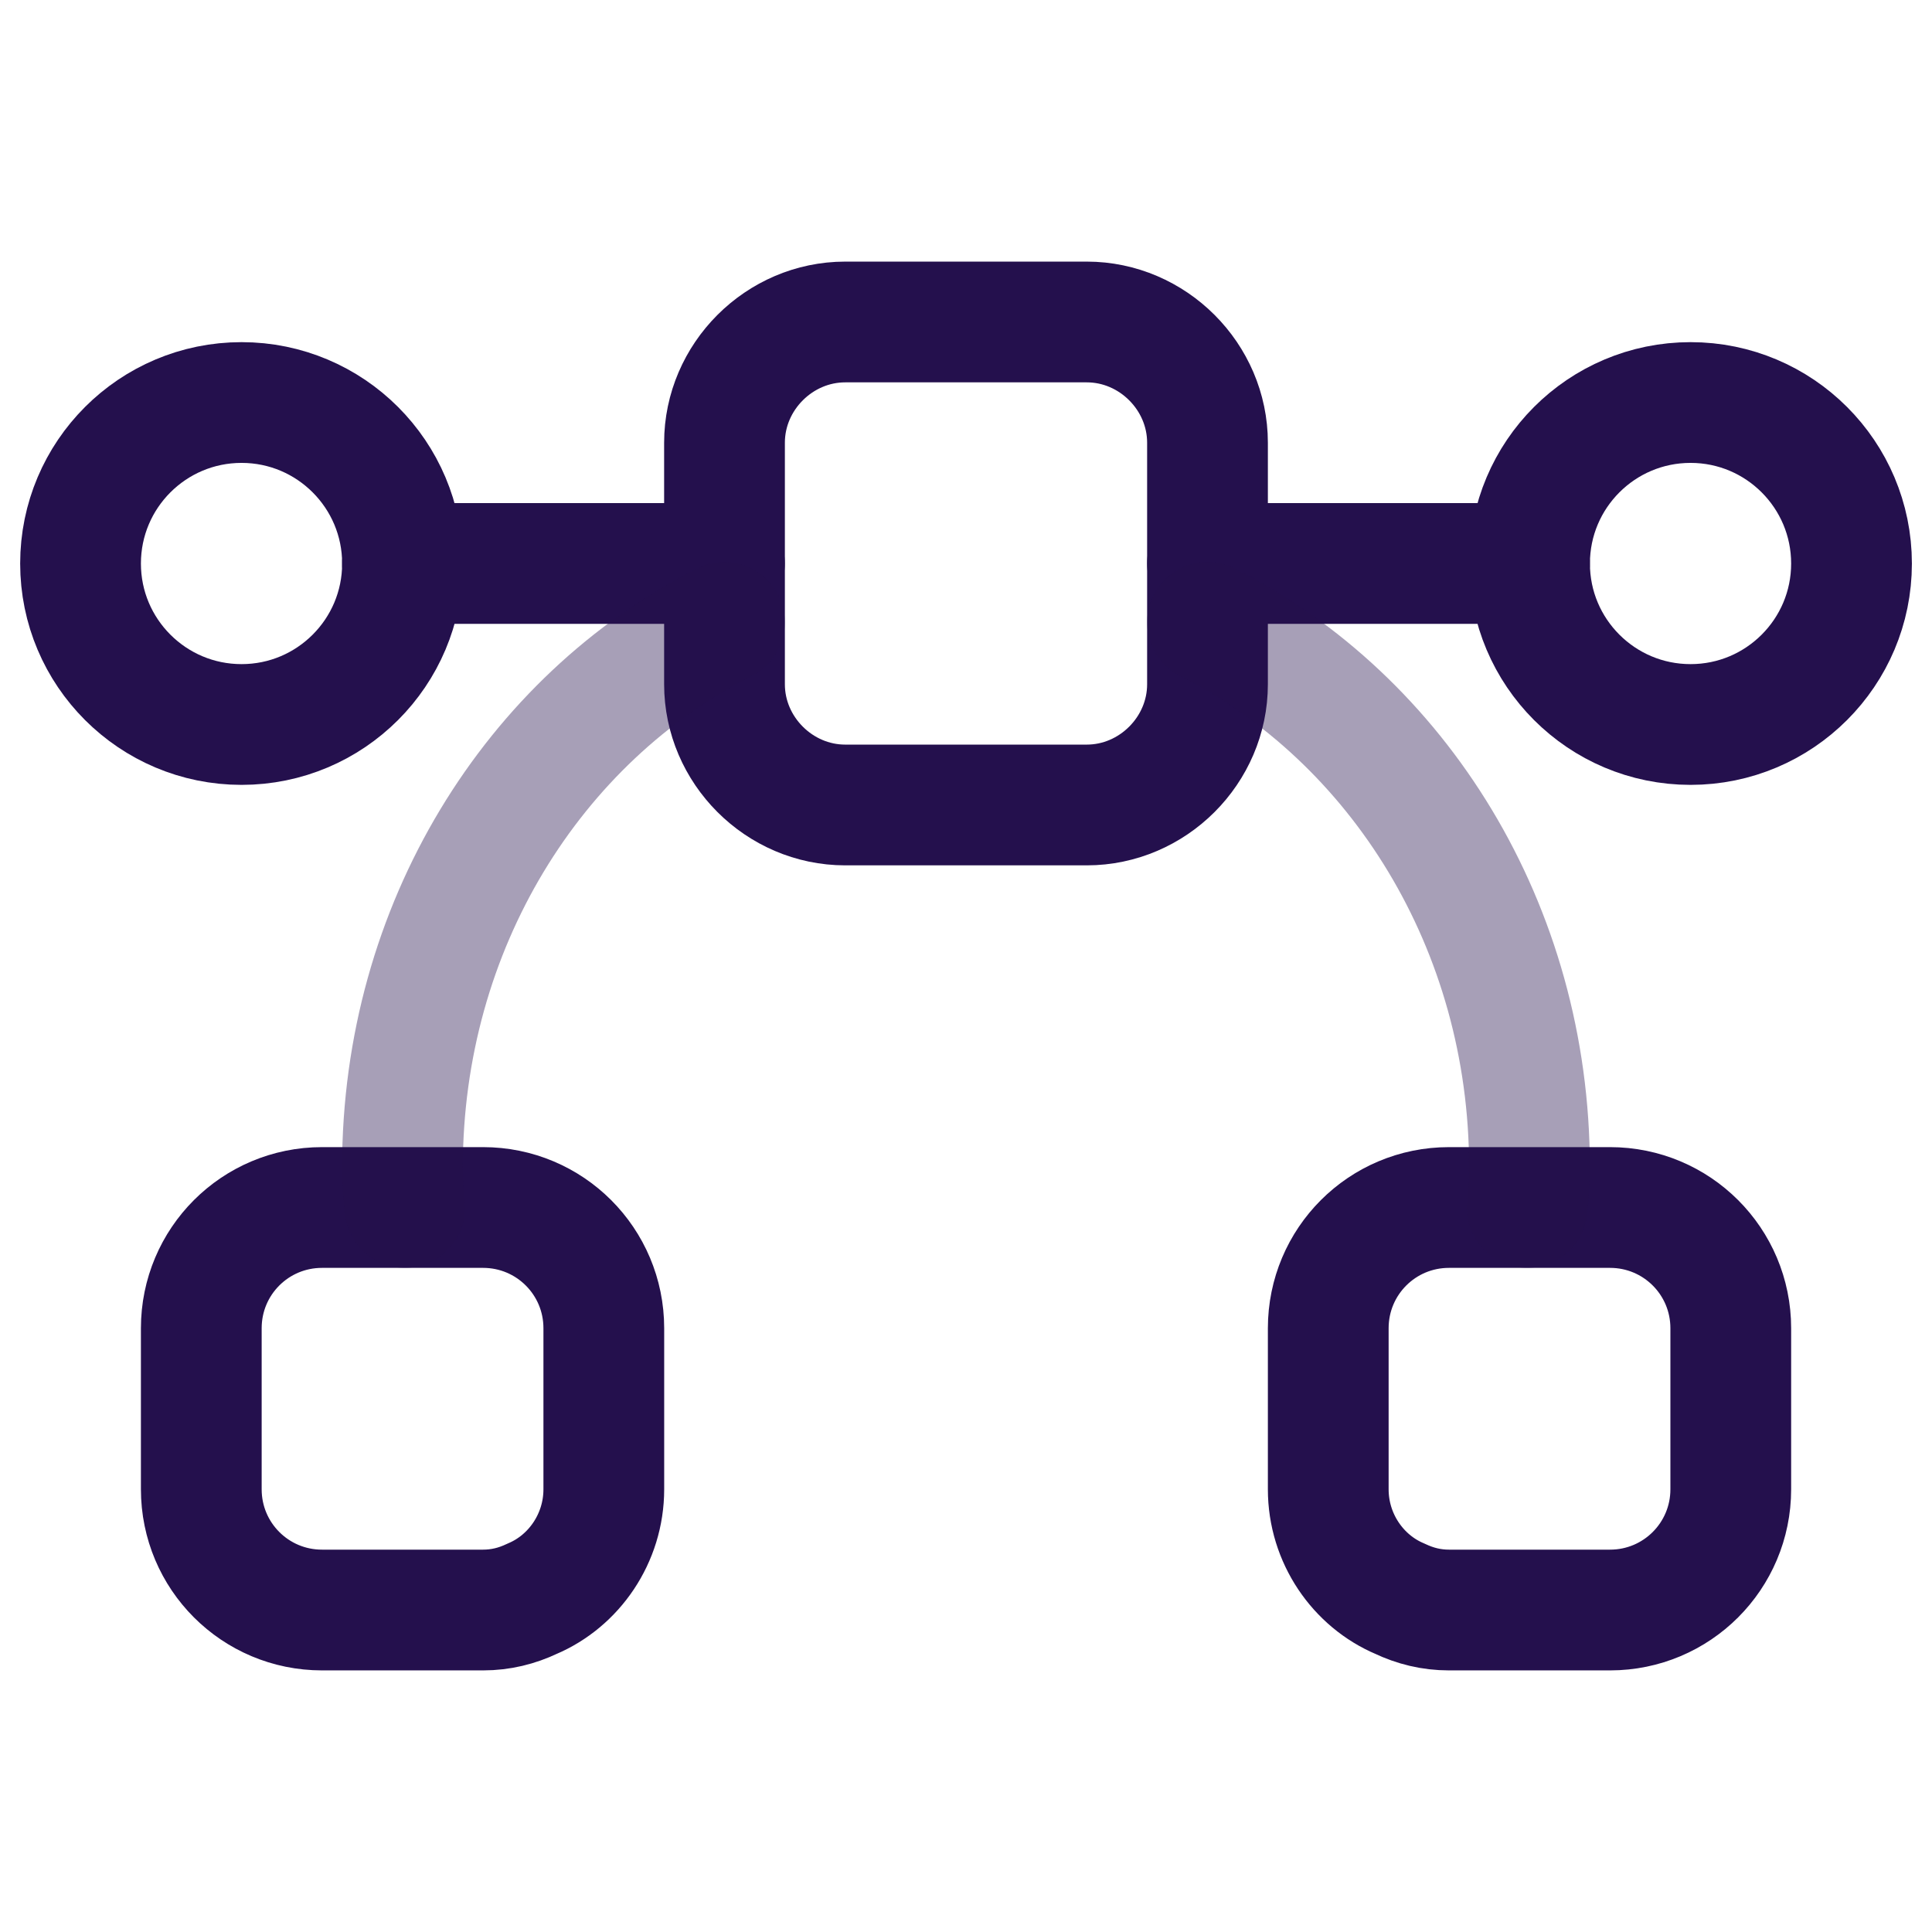 <svg width="32" height="32" viewBox="0 0 32 32" fill="none" xmlns="http://www.w3.org/2000/svg">
<path d="M4.001 12C5.473 12 6.667 10.806 6.667 9.334C6.667 7.861 5.473 6.667 4.001 6.667C2.528 6.667 1.334 7.861 1.334 9.334C1.334 10.806 2.528 12 4.001 12Z" stroke="#24104D" stroke-width="2" stroke-miterlimit="10" stroke-linecap="round" stroke-linejoin="round"/>
<path d="M28.001 12C29.473 12 30.667 10.806 30.667 9.334C30.667 7.861 29.473 6.667 28.001 6.667C26.528 6.667 25.334 7.861 25.334 9.334C25.334 10.806 26.528 12 28.001 12Z" stroke="#24104D" stroke-width="2" stroke-miterlimit="10" stroke-linecap="round" stroke-linejoin="round"/>
<path d="M25.333 9.333H20" stroke="#24104D" stroke-width="2" stroke-miterlimit="10" stroke-linecap="round" stroke-linejoin="round"/>
<path d="M11.999 9.333H6.666" stroke="#24104D" stroke-width="2" stroke-miterlimit="10" stroke-linecap="round" stroke-linejoin="round"/>
<path d="M10.001 22V24.667C10.001 25.48 9.507 26.187 8.814 26.48C8.561 26.6 8.294 26.667 8.001 26.667H5.334C4.227 26.667 3.334 25.773 3.334 24.667V22C3.334 20.893 4.227 20 5.334 20H8.001C9.107 20 10.001 20.893 10.001 22Z" stroke="#24104D" stroke-width="2" stroke-miterlimit="10" stroke-linecap="round" stroke-linejoin="round"/>
<path d="M28.667 22V24.667C28.667 25.773 27.773 26.667 26.667 26.667H24C23.707 26.667 23.44 26.6 23.187 26.48C22.493 26.187 22 25.48 22 24.667V22C22 20.893 22.893 20 24 20H26.667C27.773 20 28.667 20.893 28.667 22Z" stroke="#24104D" stroke-width="2" stroke-miterlimit="10" stroke-linecap="round" stroke-linejoin="round"/>
<path d="M20 7.333V11.333C20 12.426 19.093 13.333 18 13.333H14C12.907 13.333 12 12.426 12 11.333V7.333C12 6.24 12.907 5.333 14 5.333H18C19.093 5.333 20 6.24 20 7.333Z" stroke="#24104D" stroke-width="2" stroke-miterlimit="10" stroke-linecap="round" stroke-linejoin="round"/>
<path opacity="0.4" d="M20 10.307C23.16 11.907 25.333 15.347 25.333 19.333C25.333 19.56 25.32 19.773 25.293 20" stroke="#24104D" stroke-width="2" stroke-miterlimit="10" stroke-linecap="round" stroke-linejoin="round"/>
<path opacity="0.4" d="M6.706 20C6.679 19.773 6.666 19.56 6.666 19.333C6.666 15.347 8.839 11.907 11.999 10.307" stroke="#24104D" stroke-width="2" stroke-miterlimit="10" stroke-linecap="round" stroke-linejoin="round"/>
</svg>
